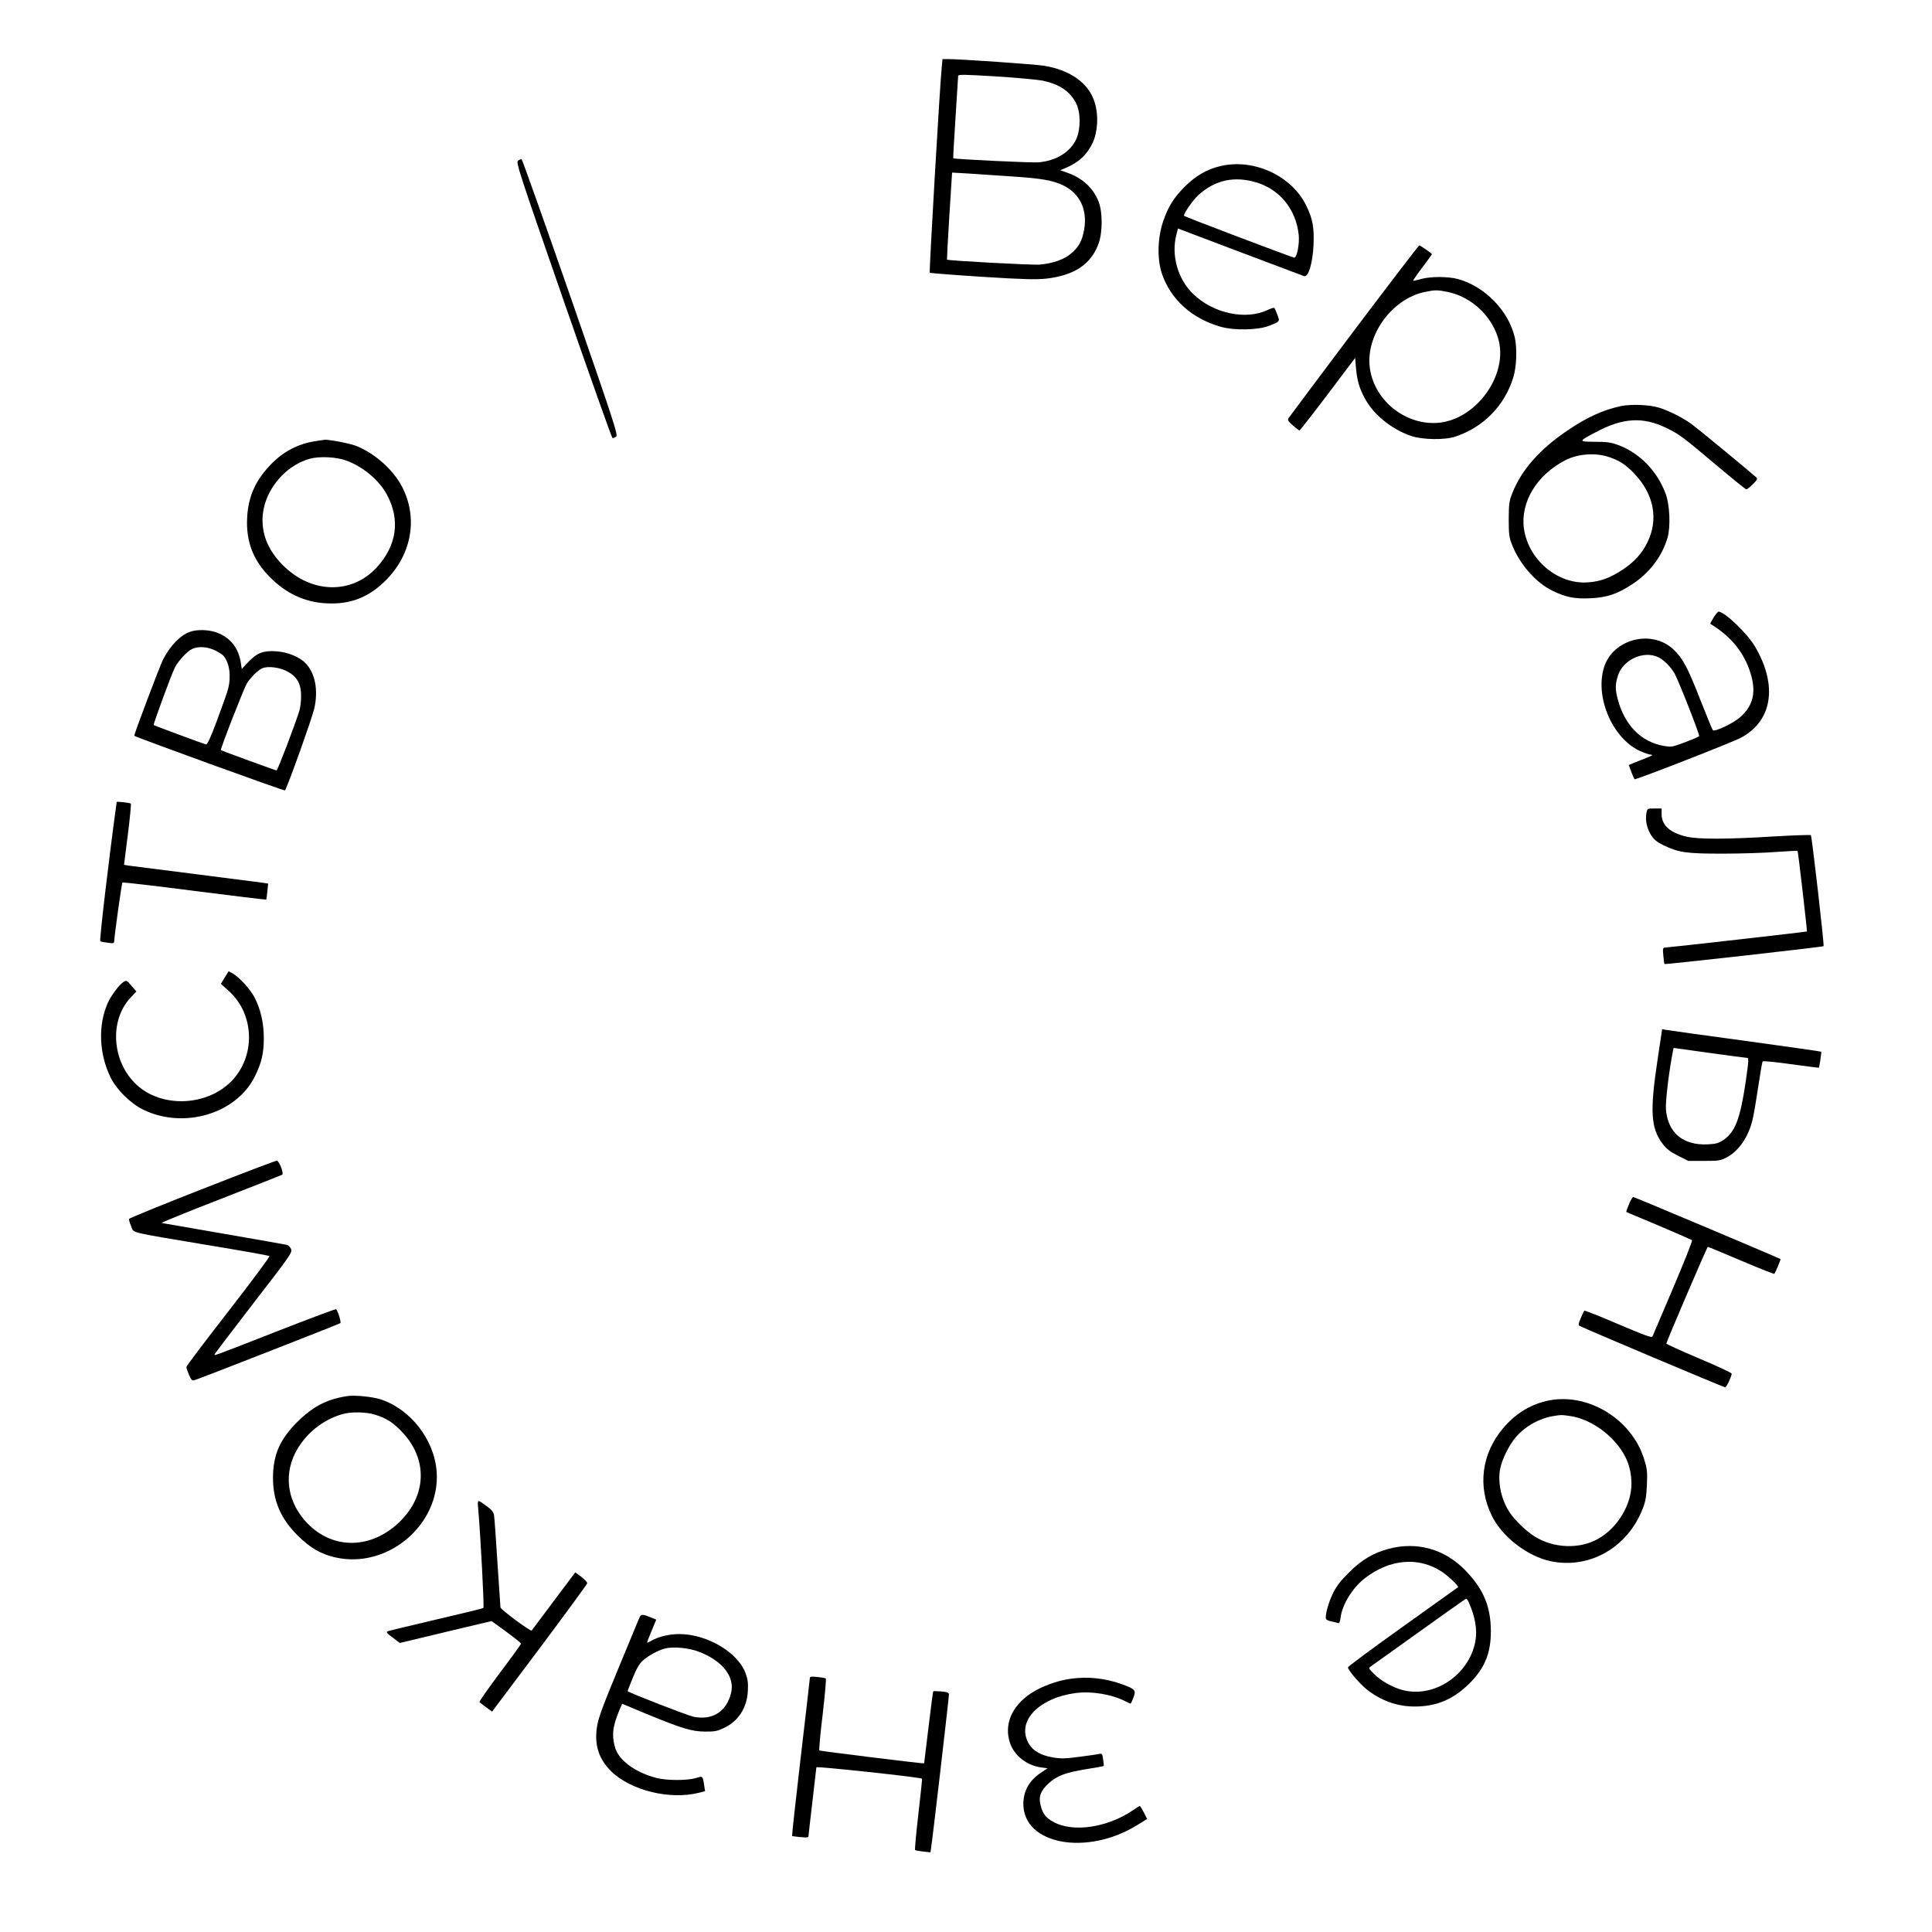 <?xml version="1.0" encoding="UTF-8" standalone="no"?> <svg xmlns="http://www.w3.org/2000/svg" version="1.0" width="1472pt" height="1472pt" viewBox="0 0 1472 1472" preserveAspectRatio="xMidYMid meet"><g transform="translate(0,1472) scale(0.1,-0.1)" fill="#000000" stroke="none"><path d="M7176 14218 c-14 -126 -98 -1570 -92 -1576 4 -3 183 -17 399 -31 319 -20 410 -22 487 -14 216 24 345 111 401 270 30 83 30 236 0 315 -40 103 -119 178 -234 220 l-59 21 38 16 c102 42 168 104 210 195 38 84 45 207 15 304 -44 147 -184 248 -386 281 -66 11 -641 51 -732 51 l-42 0 -5 -52z m771 -113 c127 -28 204 -80 251 -170 36 -69 37 -194 3 -273 -45 -100 -154 -168 -291 -179 -52 -4 -639 24 -647 31 -2 1 6 139 17 307 11 167 20 311 20 319 0 14 32 13 288 -2 158 -10 319 -25 359 -33z m-227 -730 c219 -15 300 -29 380 -67 128 -62 187 -187 160 -338 -15 -84 -39 -129 -96 -179 -54 -47 -139 -78 -243 -87 -55 -5 -700 30 -706 38 -1 2 7 152 18 333 l21 330 125 -7 c69 -5 223 -15 341 -23z"></path><path d="M3947 13496 c-17 -13 5 -80 346 -1062 200 -576 368 -1049 373 -1051 6 -2 18 3 28 10 16 12 -6 81 -346 1062 -201 577 -369 1050 -374 1052 -5 1 -17 -4 -27 -11z"></path><path d="M9296 13454 c-102 -25 -184 -72 -267 -154 -83 -83 -127 -151 -165 -261 -44 -125 -49 -287 -13 -399 65 -199 231 -350 455 -411 103 -28 280 -24 364 9 84 33 82 31 62 85 -10 25 -20 49 -23 51 -3 3 -24 -3 -47 -14 -168 -82 -418 -29 -572 121 -117 113 -168 296 -127 451 l12 47 470 -178 c259 -98 479 -181 491 -185 33 -10 65 98 72 239 5 132 -6 196 -54 295 -110 231 -403 366 -658 304z m280 -125 c178 -55 299 -207 319 -399 7 -71 -14 -176 -35 -173 -19 3 -832 311 -838 318 -10 10 65 119 109 159 128 116 276 147 445 95z"></path><path d="M10315 12199 c-269 -358 -494 -659 -499 -667 -7 -12 1 -25 35 -54 24 -21 47 -38 50 -38 3 0 100 124 215 276 l209 277 6 -74 c9 -97 23 -150 66 -231 65 -124 202 -237 353 -289 87 -30 258 -33 340 -5 214 72 374 236 440 451 25 82 30 220 11 305 -48 204 -231 391 -437 445 -74 19 -203 19 -274 0 -30 -8 -59 -15 -63 -15 -4 0 26 45 68 100 41 54 75 101 75 103 0 6 -88 67 -97 67 -4 0 -228 -293 -498 -651z m718 296 c185 -39 344 -193 387 -374 62 -263 -165 -581 -440 -620 -252 -34 -503 154 -542 407 -39 249 161 532 415 587 81 17 99 17 180 0z"></path><path d="M12350 11626 c-135 -29 -257 -84 -406 -185 -212 -143 -351 -300 -421 -477 -25 -62 -27 -82 -28 -199 0 -110 3 -139 22 -187 57 -152 183 -297 313 -360 102 -49 166 -62 291 -56 122 6 200 32 308 102 137 88 235 216 276 360 24 81 17 248 -13 330 -63 174 -197 313 -362 375 -54 20 -84 25 -177 25 -130 1 -130 2 7 74 204 109 357 118 535 32 98 -47 127 -69 389 -290 114 -96 213 -176 220 -178 6 -1 29 16 51 38 34 35 37 42 25 54 -43 39 -452 377 -495 407 -64 47 -175 102 -245 123 -77 23 -211 28 -290 12z m-101 -385 c87 -27 139 -61 208 -135 146 -156 180 -346 94 -520 -42 -84 -98 -146 -186 -205 -95 -63 -171 -92 -266 -98 -231 -17 -454 171 -488 409 -28 202 97 409 316 522 92 47 223 58 322 27z"></path><path d="M2405 11359 c-129 -19 -239 -75 -333 -169 -123 -124 -181 -250 -189 -415 -10 -177 46 -324 171 -450 126 -128 269 -194 436 -202 180 -9 320 46 450 176 199 200 246 479 122 715 -69 131 -212 257 -355 311 -52 19 -213 49 -237 44 -3 -1 -32 -5 -65 -10z m236 -149 c127 -47 250 -151 307 -259 104 -193 75 -390 -81 -558 -191 -204 -498 -195 -712 21 -105 106 -155 218 -155 346 1 204 158 408 361 465 73 20 205 14 280 -15z"></path><path d="M13056 10015 c-15 -25 -27 -47 -25 -48 156 -94 257 -217 306 -375 45 -145 22 -246 -77 -335 -52 -47 -196 -116 -210 -100 -4 4 -46 107 -94 228 -97 249 -135 320 -206 387 -166 156 -462 80 -529 -137 -70 -225 63 -537 270 -635 35 -16 75 -30 89 -30 17 -1 7 -8 -35 -24 -33 -13 -77 -31 -98 -39 l-37 -16 19 -52 c11 -28 22 -54 25 -56 7 -7 747 282 810 316 240 128 282 398 108 694 -58 100 -233 267 -278 267 -5 0 -22 -20 -38 -45z m-418 -304 c42 -22 89 -69 120 -121 28 -48 194 -469 188 -479 -3 -4 -51 -25 -107 -46 -98 -37 -104 -38 -163 -28 -173 30 -299 159 -351 358 -19 75 -19 108 1 174 37 125 200 199 312 142z"></path><path d="M1447 9906 c-75 -27 -152 -107 -207 -216 -23 -46 -222 -572 -217 -576 15 -12 1143 -422 1148 -416 16 16 208 553 224 626 31 139 6 268 -67 343 -47 49 -140 86 -226 91 -97 6 -145 -13 -210 -82 l-50 -53 -7 46 c-17 114 -79 192 -182 231 -62 23 -150 26 -206 6z m188 -140 c28 -13 58 -32 67 -42 46 -52 61 -155 36 -252 -6 -25 -44 -132 -83 -237 -51 -136 -75 -189 -86 -187 -19 5 -393 143 -398 148 -5 5 135 386 161 437 26 52 96 127 133 143 47 21 114 17 170 -10z m555 -162 c74 -40 105 -96 104 -189 0 -38 -6 -88 -13 -110 -38 -120 -166 -455 -174 -455 -8 0 -416 149 -424 155 -7 4 177 476 199 510 32 49 84 100 118 114 42 18 133 6 190 -25z"></path><path d="M889 8609 c-56 -404 -133 -1055 -125 -1060 6 -4 32 -9 59 -12 40 -6 47 -4 47 11 1 40 57 443 63 448 3 3 250 -25 549 -64 299 -38 545 -68 546 -66 2 1 6 29 9 62 l6 60 -39 6 c-22 3 -253 33 -514 66 -261 33 -491 62 -510 65 l-35 6 29 230 c16 126 26 232 23 236 -7 7 -107 18 -108 12z"></path><path d="M12544 8525 c-10 -54 4 -118 36 -168 22 -34 43 -52 92 -76 118 -57 175 -65 453 -65 138 0 321 6 409 13 87 6 160 10 162 8 4 -4 74 -610 71 -614 -3 -3 -1062 -123 -1084 -123 -13 0 -15 -10 -10 -61 3 -33 7 -62 9 -64 5 -5 1206 130 1212 136 6 6 -89 838 -97 846 -4 3 -132 -1 -284 -10 -352 -22 -572 -22 -661 -2 -127 29 -192 87 -192 171 l0 44 -55 0 c-54 0 -54 0 -61 -35z"></path><path d="M1712 7272 l-29 -48 63 -57 c196 -179 202 -500 14 -688 -188 -188 -527 -200 -717 -26 -190 174 -213 489 -49 665 l45 48 -38 44 c-36 42 -38 43 -62 27 -33 -22 -94 -104 -118 -159 -75 -168 -67 -386 21 -566 46 -94 151 -198 248 -246 310 -152 713 -32 853 255 50 101 67 176 67 290 0 115 -25 223 -72 312 -35 64 -113 150 -165 180 l-31 17 -30 -48z"></path><path d="M12627 6632 c-57 -381 -49 -509 41 -627 29 -38 56 -60 116 -90 l79 -40 121 0 c112 0 125 2 172 27 92 49 165 154 197 288 9 36 28 148 43 250 15 102 30 189 34 193 4 5 101 -5 216 -21 115 -16 210 -28 212 -27 4 4 21 119 18 122 -1 2 -263 39 -582 83 -318 43 -591 81 -605 84 l-25 5 -37 -247z m684 28 c14 0 13 -21 -12 -192 -41 -275 -80 -375 -170 -435 -36 -23 -55 -29 -120 -32 -186 -8 -301 88 -316 265 -5 60 23 292 53 445 l5 25 272 -38 c150 -21 279 -38 288 -38z"></path><path d="M1540 5660 c-305 -119 -556 -222 -557 -227 -2 -5 5 -30 16 -55 23 -55 -38 -40 581 -144 256 -42 469 -80 473 -84 5 -4 -136 -193 -312 -420 -177 -227 -321 -418 -321 -425 0 -7 9 -34 20 -60 15 -36 25 -46 38 -42 34 9 1107 429 1115 436 8 8 -20 98 -33 106 -4 2 -198 -70 -431 -161 -536 -210 -502 -198 -490 -176 6 9 140 186 299 392 273 353 289 376 280 402 -6 16 -20 30 -31 33 -12 3 -229 41 -482 85 -253 44 -466 81 -473 82 -7 2 194 84 447 182 253 99 465 182 471 186 15 9 -23 104 -41 107 -8 0 -264 -97 -569 -217z"></path><path d="M12411 5544 c-13 -30 -22 -56 -20 -58 2 -1 114 -49 249 -105 135 -57 248 -107 252 -110 4 -4 -60 -166 -143 -361 -83 -195 -154 -362 -158 -371 -5 -14 -46 1 -261 92 -139 60 -256 106 -259 103 -3 -3 -15 -28 -27 -57 -18 -41 -20 -54 -9 -59 31 -18 1098 -468 1109 -468 10 0 46 75 50 104 0 6 -111 58 -249 116 -137 58 -249 109 -249 114 4 21 310 736 316 736 4 0 118 -47 254 -105 136 -58 250 -103 253 -100 7 7 50 109 47 112 -6 6 -1113 473 -1122 473 -6 0 -21 -25 -33 -56z"></path><path d="M2645 4083 c-156 -24 -261 -79 -381 -198 -132 -132 -184 -251 -184 -425 0 -175 58 -310 189 -440 95 -94 172 -139 282 -165 399 -94 804 247 776 651 -17 246 -202 482 -433 554 -63 19 -196 32 -249 23z m214 -142 c87 -27 139 -61 208 -135 192 -205 184 -477 -19 -678 -215 -212 -510 -218 -706 -14 -147 152 -182 353 -95 531 73 146 207 257 363 301 69 19 179 17 249 -5z"></path><path d="M11779 4045 c-128 -31 -237 -100 -327 -207 -164 -194 -196 -444 -85 -668 78 -159 271 -308 448 -345 296 -62 587 105 701 401 22 55 28 92 32 181 4 102 2 121 -22 198 -97 310 -442 514 -747 440z m191 -115 c103 -16 219 -79 304 -164 108 -107 156 -216 156 -352 0 -159 -104 -332 -251 -417 -143 -82 -342 -75 -489 18 -62 39 -154 128 -190 185 -62 96 -89 223 -71 325 14 75 68 185 121 246 69 81 173 140 280 159 64 11 68 11 140 0z"></path><path d="M3644 3219 c18 -213 46 -743 39 -750 -4 -4 -165 -43 -358 -88 -192 -45 -358 -85 -369 -89 -16 -7 -11 -14 36 -49 l54 -41 350 84 349 83 31 -22 c113 -81 193 -143 194 -150 0 -4 -72 -104 -161 -222 -88 -118 -158 -218 -156 -222 3 -5 26 -23 51 -41 l45 -33 362 482 c199 266 362 489 363 496 1 8 -20 29 -45 49 l-46 34 -163 -217 c-89 -120 -166 -221 -169 -226 -9 -9 -235 159 -238 176 -1 7 -11 161 -23 342 -11 182 -23 344 -26 361 -3 22 -17 40 -51 65 -80 58 -76 60 -69 -22z"></path><path d="M10582 2920 c-117 -31 -206 -83 -303 -180 -64 -63 -95 -103 -122 -157 -36 -73 -63 -173 -54 -197 3 -8 22 -17 42 -20 20 -4 42 -9 49 -12 10 -4 16 9 20 43 15 103 92 227 187 300 189 145 406 164 583 49 50 -33 134 -112 125 -119 -2 -2 -192 -138 -421 -301 -230 -164 -418 -303 -418 -310 0 -20 89 -124 142 -167 109 -86 230 -130 362 -131 167 -1 295 52 418 172 128 127 174 249 166 440 -8 171 -66 296 -198 430 -156 158 -364 216 -578 160z m608 -407 c49 -108 67 -210 51 -298 -48 -257 -315 -436 -557 -371 -75 20 -165 71 -215 122 -42 42 -43 45 -24 58 519 372 721 515 726 516 3 0 12 -12 19 -27z"></path><path d="M4872 2396 c-6 -14 -79 -190 -162 -391 -123 -297 -153 -380 -162 -445 -20 -136 14 -242 108 -335 150 -147 447 -220 670 -164 l46 12 -7 45 c-11 72 -10 72 -63 55 -66 -20 -222 -20 -302 1 -142 37 -258 114 -302 201 -12 23 -23 67 -26 105 -4 65 8 117 52 222 l16 37 182 -76 c275 -113 347 -135 448 -136 71 -1 94 3 141 25 114 52 181 155 187 288 3 60 -1 87 -19 135 -59 157 -294 295 -504 295 -76 0 -160 -20 -212 -51 -18 -10 -33 -16 -33 -14 0 5 29 78 54 137 l16 38 -37 15 c-68 28 -78 28 -91 1z m451 -260 c181 -68 278 -192 247 -315 -35 -143 -142 -210 -286 -181 -44 9 -485 180 -502 195 -1 1 16 46 39 101 29 72 50 108 77 132 43 39 115 78 169 92 63 16 181 5 256 -24z"></path><path d="M6170 1932 c0 -9 -32 -282 -70 -607 -38 -324 -67 -591 -65 -593 2 -2 31 -6 64 -9 48 -5 61 -3 61 8 0 8 14 127 30 264 16 138 30 255 30 260 0 9 795 -76 805 -87 2 -1 -11 -123 -28 -270 -17 -147 -28 -270 -25 -273 3 -4 31 -9 61 -12 l56 -6 5 34 c9 47 136 1144 136 1168 0 15 -10 19 -57 24 -32 2 -60 3 -62 1 -3 -2 -19 -127 -37 -277 -18 -149 -33 -272 -33 -272 -7 -4 -793 94 -798 98 -4 4 7 128 25 275 17 147 28 270 24 273 -4 4 -33 9 -64 12 -50 5 -58 3 -58 -11z"></path><path d="M8155 1929 c-102 -14 -223 -59 -301 -111 -148 -99 -206 -240 -158 -380 32 -94 129 -170 236 -184 l49 -7 -50 -33 c-90 -61 -134 -140 -134 -240 2 -309 486 -397 870 -158 l73 45 -25 50 c-14 27 -28 49 -31 49 -3 0 -25 -14 -50 -31 -194 -133 -457 -173 -607 -91 -57 31 -82 62 -98 125 -18 67 -1 114 62 171 63 57 128 81 287 107 70 11 129 22 131 24 2 2 0 25 -4 50 -6 42 -9 46 -28 42 -12 -3 -80 -13 -151 -22 -106 -14 -141 -15 -198 -6 -116 19 -181 65 -208 147 -51 155 115 309 371 344 125 17 279 -8 387 -64 17 -9 33 -16 36 -16 2 0 12 20 21 45 23 58 16 65 -90 104 -126 45 -257 59 -390 40z"></path></g></svg> 